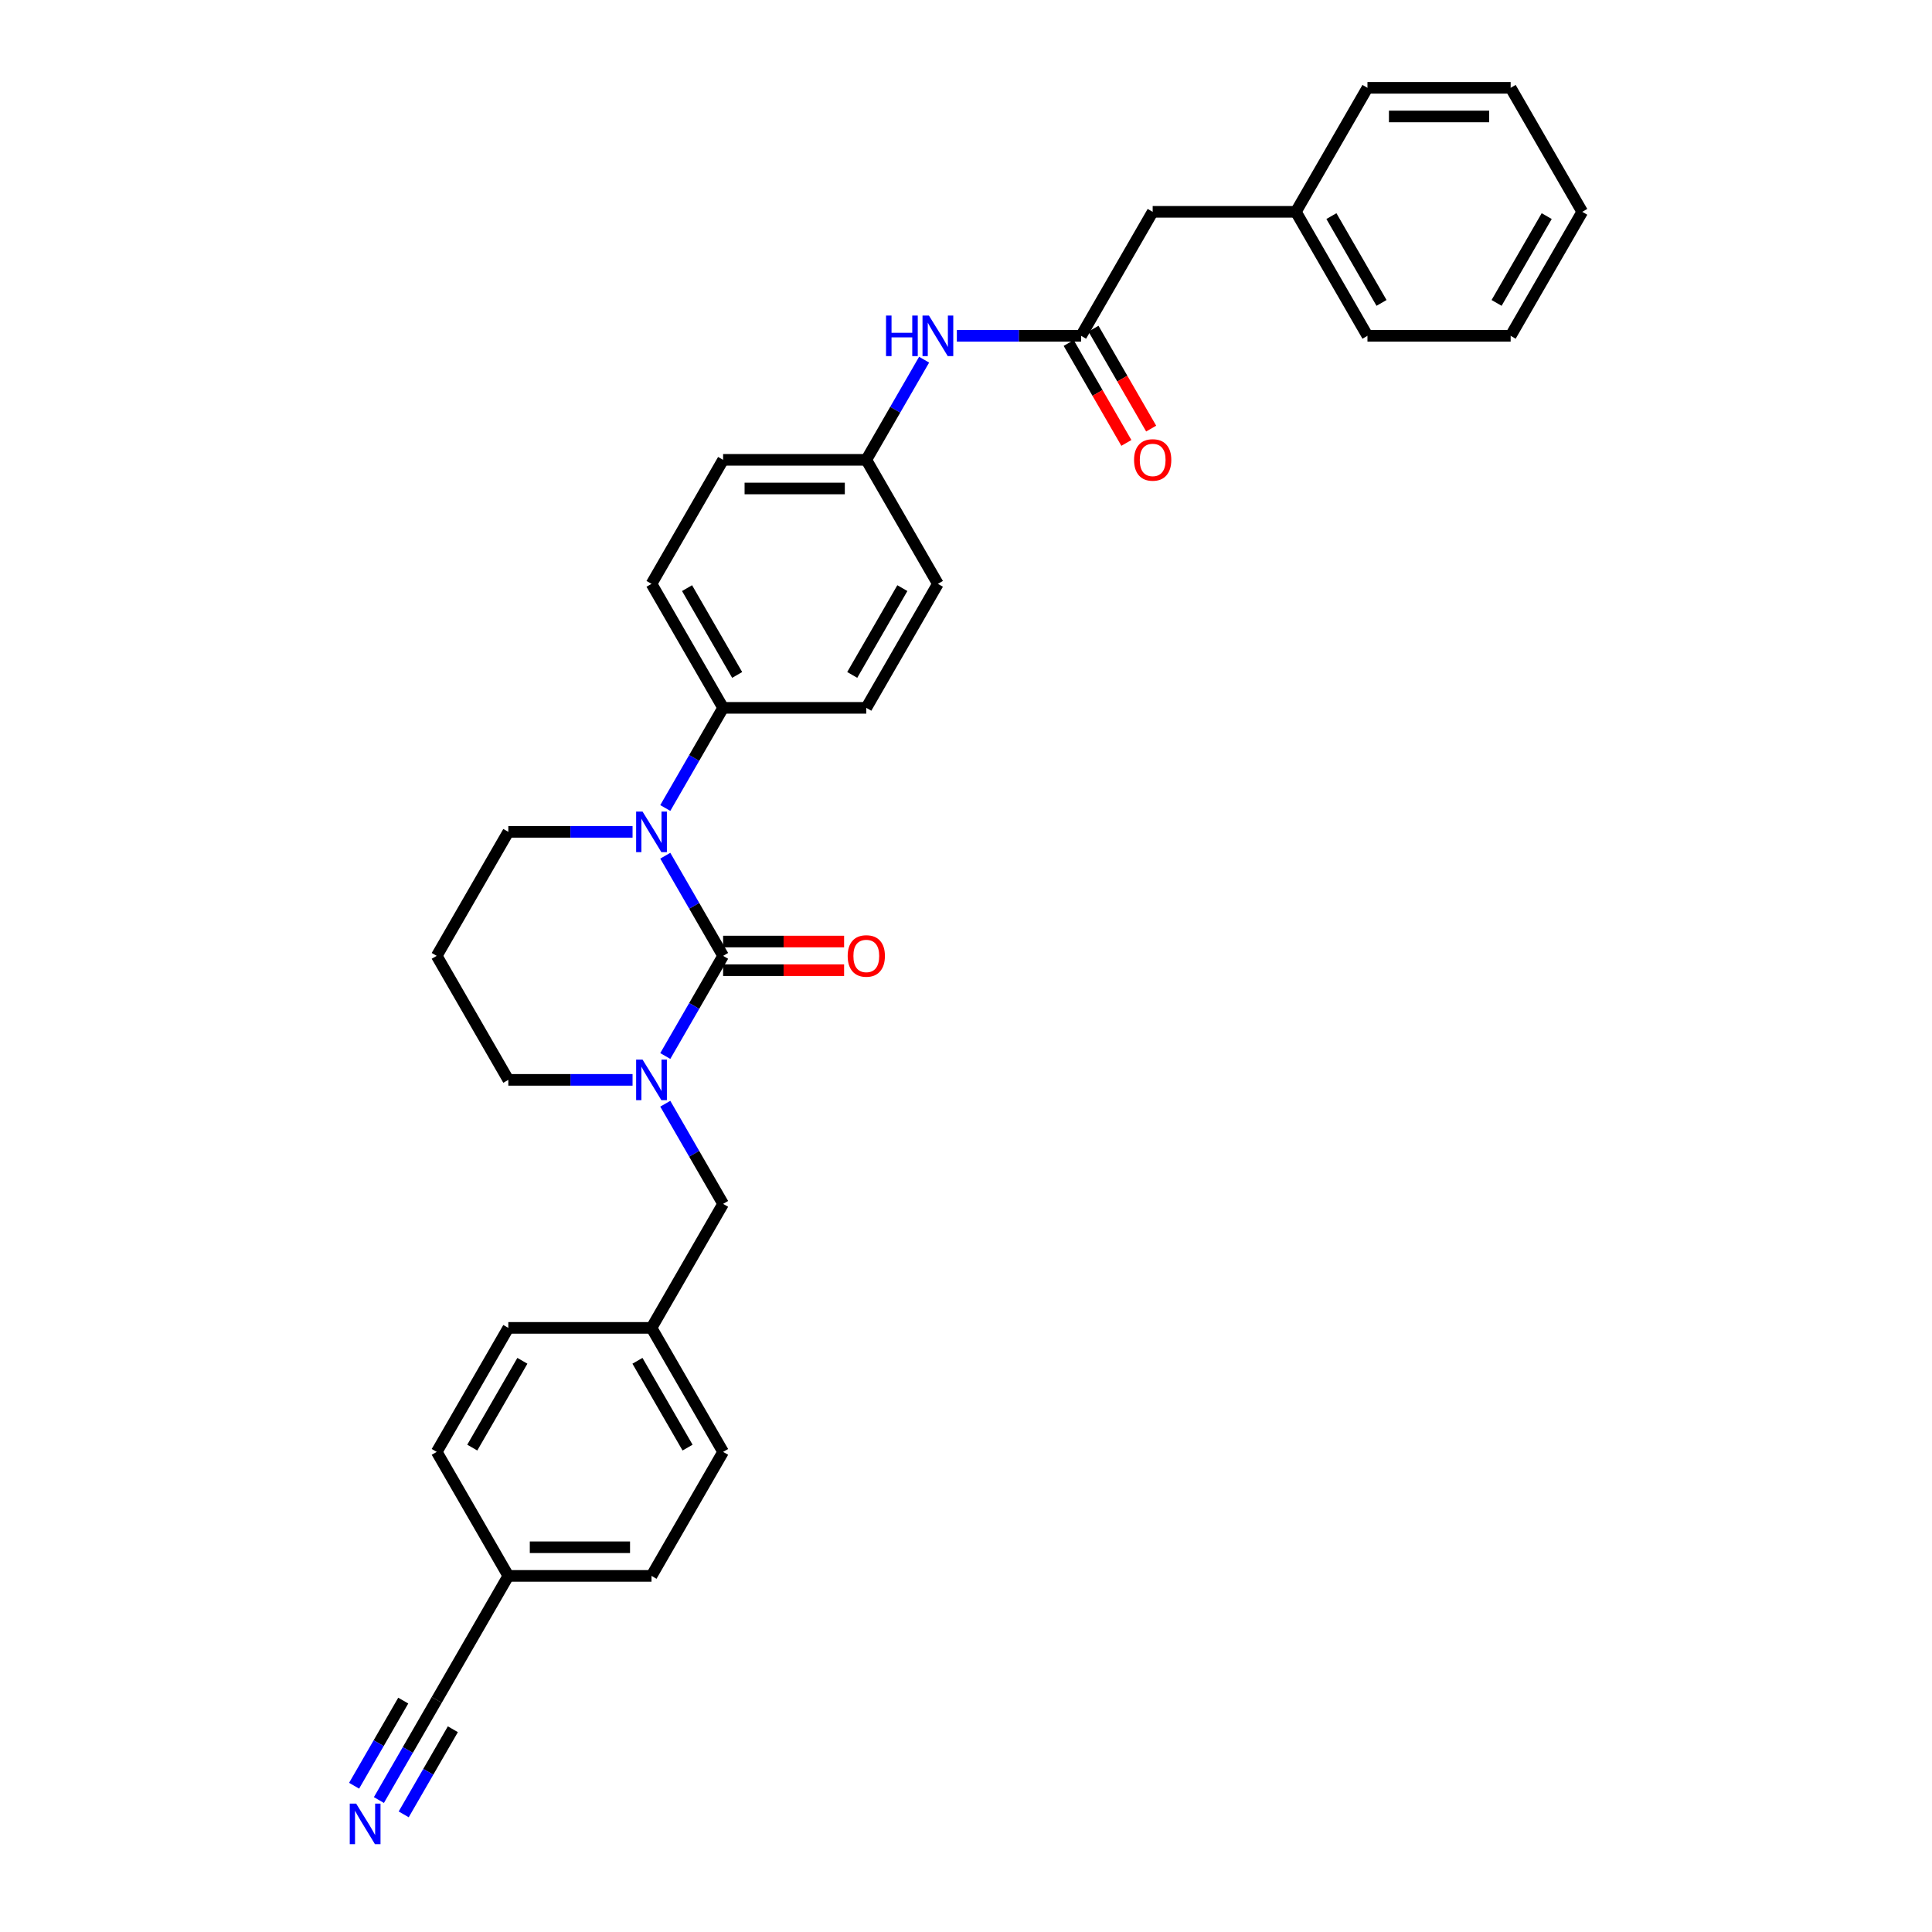 <?xml version='1.0' encoding='iso-8859-1'?>
<svg version='1.1' baseProfile='full'
              xmlns='http://www.w3.org/2000/svg'
                      xmlns:rdkit='http://www.rdkit.org/xml'
                      xmlns:xlink='http://www.w3.org/1999/xlink'
                  xml:space='preserve'
width='1000px' height='1000px' viewBox='0 0 1000 1000'>
<!-- END OF HEADER -->
<rect style='opacity:1.0;fill:#FFFFFF;stroke:none' width='1000' height='1000' x='0' y='0'> </rect>
<path class='bond-0' d='M 596.624,109.64 L 670.739,109.64' style='fill:none;fill-rule:evenodd;stroke:#000000;stroke-width:6px;stroke-linecap:butt;stroke-linejoin:miter;stroke-opacity:1' />
<path class='bond-1' d='M 596.624,109.64 L 559.566,173.825' style='fill:none;fill-rule:evenodd;stroke:#000000;stroke-width:6px;stroke-linecap:butt;stroke-linejoin:miter;stroke-opacity:1' />
<path class='bond-2' d='M 495.264,173.825 L 527.415,173.825' style='fill:none;fill-rule:evenodd;stroke:#0000FF;stroke-width:6px;stroke-linecap:butt;stroke-linejoin:miter;stroke-opacity:1' />
<path class='bond-2' d='M 527.415,173.825 L 559.566,173.825' style='fill:none;fill-rule:evenodd;stroke:#000000;stroke-width:6px;stroke-linecap:butt;stroke-linejoin:miter;stroke-opacity:1' />
<path class='bond-3' d='M 478.322,186.173 L 463.358,212.092' style='fill:none;fill-rule:evenodd;stroke:#0000FF;stroke-width:6px;stroke-linecap:butt;stroke-linejoin:miter;stroke-opacity:1' />
<path class='bond-3' d='M 463.358,212.092 L 448.394,238.011' style='fill:none;fill-rule:evenodd;stroke:#000000;stroke-width:6px;stroke-linecap:butt;stroke-linejoin:miter;stroke-opacity:1' />
<path class='bond-4' d='M 553.148,177.531 L 568.078,203.391' style='fill:none;fill-rule:evenodd;stroke:#000000;stroke-width:6px;stroke-linecap:butt;stroke-linejoin:miter;stroke-opacity:1' />
<path class='bond-4' d='M 568.078,203.391 L 583.008,229.25' style='fill:none;fill-rule:evenodd;stroke:#FF0000;stroke-width:6px;stroke-linecap:butt;stroke-linejoin:miter;stroke-opacity:1' />
<path class='bond-4' d='M 565.985,170.12 L 580.915,195.979' style='fill:none;fill-rule:evenodd;stroke:#000000;stroke-width:6px;stroke-linecap:butt;stroke-linejoin:miter;stroke-opacity:1' />
<path class='bond-4' d='M 580.915,195.979 L 595.845,221.839' style='fill:none;fill-rule:evenodd;stroke:#FF0000;stroke-width:6px;stroke-linecap:butt;stroke-linejoin:miter;stroke-opacity:1' />
<path class='bond-5' d='M 670.739,109.64 L 707.796,173.825' style='fill:none;fill-rule:evenodd;stroke:#000000;stroke-width:6px;stroke-linecap:butt;stroke-linejoin:miter;stroke-opacity:1' />
<path class='bond-5' d='M 689.134,111.856 L 715.075,156.786' style='fill:none;fill-rule:evenodd;stroke:#000000;stroke-width:6px;stroke-linecap:butt;stroke-linejoin:miter;stroke-opacity:1' />
<path class='bond-6' d='M 670.739,109.64 L 707.796,45.455' style='fill:none;fill-rule:evenodd;stroke:#000000;stroke-width:6px;stroke-linecap:butt;stroke-linejoin:miter;stroke-opacity:1' />
<path class='bond-7' d='M 374.279,494.753 L 359.314,520.672' style='fill:none;fill-rule:evenodd;stroke:#000000;stroke-width:6px;stroke-linecap:butt;stroke-linejoin:miter;stroke-opacity:1' />
<path class='bond-7' d='M 359.314,520.672 L 344.35,546.591' style='fill:none;fill-rule:evenodd;stroke:#0000FF;stroke-width:6px;stroke-linecap:butt;stroke-linejoin:miter;stroke-opacity:1' />
<path class='bond-8' d='M 374.279,494.753 L 359.314,468.834' style='fill:none;fill-rule:evenodd;stroke:#000000;stroke-width:6px;stroke-linecap:butt;stroke-linejoin:miter;stroke-opacity:1' />
<path class='bond-8' d='M 359.314,468.834 L 344.35,442.915' style='fill:none;fill-rule:evenodd;stroke:#0000FF;stroke-width:6px;stroke-linecap:butt;stroke-linejoin:miter;stroke-opacity:1' />
<path class='bond-9' d='M 374.279,502.164 L 405.592,502.164' style='fill:none;fill-rule:evenodd;stroke:#000000;stroke-width:6px;stroke-linecap:butt;stroke-linejoin:miter;stroke-opacity:1' />
<path class='bond-9' d='M 405.592,502.164 L 436.906,502.164' style='fill:none;fill-rule:evenodd;stroke:#FF0000;stroke-width:6px;stroke-linecap:butt;stroke-linejoin:miter;stroke-opacity:1' />
<path class='bond-9' d='M 374.279,487.341 L 405.592,487.341' style='fill:none;fill-rule:evenodd;stroke:#000000;stroke-width:6px;stroke-linecap:butt;stroke-linejoin:miter;stroke-opacity:1' />
<path class='bond-9' d='M 405.592,487.341 L 436.906,487.341' style='fill:none;fill-rule:evenodd;stroke:#FF0000;stroke-width:6px;stroke-linecap:butt;stroke-linejoin:miter;stroke-opacity:1' />
<path class='bond-10' d='M 327.408,558.938 L 295.257,558.938' style='fill:none;fill-rule:evenodd;stroke:#0000FF;stroke-width:6px;stroke-linecap:butt;stroke-linejoin:miter;stroke-opacity:1' />
<path class='bond-10' d='M 295.257,558.938 L 263.106,558.938' style='fill:none;fill-rule:evenodd;stroke:#000000;stroke-width:6px;stroke-linecap:butt;stroke-linejoin:miter;stroke-opacity:1' />
<path class='bond-11' d='M 344.35,571.286 L 359.314,597.205' style='fill:none;fill-rule:evenodd;stroke:#0000FF;stroke-width:6px;stroke-linecap:butt;stroke-linejoin:miter;stroke-opacity:1' />
<path class='bond-11' d='M 359.314,597.205 L 374.279,623.124' style='fill:none;fill-rule:evenodd;stroke:#000000;stroke-width:6px;stroke-linecap:butt;stroke-linejoin:miter;stroke-opacity:1' />
<path class='bond-12' d='M 263.106,558.938 L 226.049,494.753' style='fill:none;fill-rule:evenodd;stroke:#000000;stroke-width:6px;stroke-linecap:butt;stroke-linejoin:miter;stroke-opacity:1' />
<path class='bond-13' d='M 226.049,494.753 L 263.106,430.567' style='fill:none;fill-rule:evenodd;stroke:#000000;stroke-width:6px;stroke-linecap:butt;stroke-linejoin:miter;stroke-opacity:1' />
<path class='bond-14' d='M 263.106,430.567 L 295.257,430.567' style='fill:none;fill-rule:evenodd;stroke:#000000;stroke-width:6px;stroke-linecap:butt;stroke-linejoin:miter;stroke-opacity:1' />
<path class='bond-14' d='M 295.257,430.567 L 327.408,430.567' style='fill:none;fill-rule:evenodd;stroke:#0000FF;stroke-width:6px;stroke-linecap:butt;stroke-linejoin:miter;stroke-opacity:1' />
<path class='bond-15' d='M 344.35,418.22 L 359.314,392.301' style='fill:none;fill-rule:evenodd;stroke:#0000FF;stroke-width:6px;stroke-linecap:butt;stroke-linejoin:miter;stroke-opacity:1' />
<path class='bond-15' d='M 359.314,392.301 L 374.279,366.382' style='fill:none;fill-rule:evenodd;stroke:#000000;stroke-width:6px;stroke-linecap:butt;stroke-linejoin:miter;stroke-opacity:1' />
<path class='bond-16' d='M 337.221,815.68 L 263.106,815.68' style='fill:none;fill-rule:evenodd;stroke:#000000;stroke-width:6px;stroke-linecap:butt;stroke-linejoin:miter;stroke-opacity:1' />
<path class='bond-16' d='M 326.104,800.857 L 274.224,800.857' style='fill:none;fill-rule:evenodd;stroke:#000000;stroke-width:6px;stroke-linecap:butt;stroke-linejoin:miter;stroke-opacity:1' />
<path class='bond-17' d='M 337.221,815.68 L 374.279,751.494' style='fill:none;fill-rule:evenodd;stroke:#000000;stroke-width:6px;stroke-linecap:butt;stroke-linejoin:miter;stroke-opacity:1' />
<path class='bond-18' d='M 263.106,815.68 L 226.049,751.494' style='fill:none;fill-rule:evenodd;stroke:#000000;stroke-width:6px;stroke-linecap:butt;stroke-linejoin:miter;stroke-opacity:1' />
<path class='bond-19' d='M 263.106,815.68 L 226.049,879.865' style='fill:none;fill-rule:evenodd;stroke:#000000;stroke-width:6px;stroke-linecap:butt;stroke-linejoin:miter;stroke-opacity:1' />
<path class='bond-20' d='M 448.394,238.011 L 374.279,238.011' style='fill:none;fill-rule:evenodd;stroke:#000000;stroke-width:6px;stroke-linecap:butt;stroke-linejoin:miter;stroke-opacity:1' />
<path class='bond-20' d='M 437.277,252.834 L 385.396,252.834' style='fill:none;fill-rule:evenodd;stroke:#000000;stroke-width:6px;stroke-linecap:butt;stroke-linejoin:miter;stroke-opacity:1' />
<path class='bond-21' d='M 448.394,238.011 L 485.451,302.196' style='fill:none;fill-rule:evenodd;stroke:#000000;stroke-width:6px;stroke-linecap:butt;stroke-linejoin:miter;stroke-opacity:1' />
<path class='bond-22' d='M 374.279,238.011 L 337.221,302.196' style='fill:none;fill-rule:evenodd;stroke:#000000;stroke-width:6px;stroke-linecap:butt;stroke-linejoin:miter;stroke-opacity:1' />
<path class='bond-23' d='M 485.451,302.196 L 448.394,366.382' style='fill:none;fill-rule:evenodd;stroke:#000000;stroke-width:6px;stroke-linecap:butt;stroke-linejoin:miter;stroke-opacity:1' />
<path class='bond-23' d='M 467.056,304.413 L 441.115,349.342' style='fill:none;fill-rule:evenodd;stroke:#000000;stroke-width:6px;stroke-linecap:butt;stroke-linejoin:miter;stroke-opacity:1' />
<path class='bond-24' d='M 374.279,366.382 L 448.394,366.382' style='fill:none;fill-rule:evenodd;stroke:#000000;stroke-width:6px;stroke-linecap:butt;stroke-linejoin:miter;stroke-opacity:1' />
<path class='bond-25' d='M 374.279,366.382 L 337.221,302.196' style='fill:none;fill-rule:evenodd;stroke:#000000;stroke-width:6px;stroke-linecap:butt;stroke-linejoin:miter;stroke-opacity:1' />
<path class='bond-25' d='M 381.557,349.342 L 355.617,304.413' style='fill:none;fill-rule:evenodd;stroke:#000000;stroke-width:6px;stroke-linecap:butt;stroke-linejoin:miter;stroke-opacity:1' />
<path class='bond-26' d='M 226.049,751.494 L 263.106,687.309' style='fill:none;fill-rule:evenodd;stroke:#000000;stroke-width:6px;stroke-linecap:butt;stroke-linejoin:miter;stroke-opacity:1' />
<path class='bond-26' d='M 244.445,749.278 L 270.385,704.348' style='fill:none;fill-rule:evenodd;stroke:#000000;stroke-width:6px;stroke-linecap:butt;stroke-linejoin:miter;stroke-opacity:1' />
<path class='bond-27' d='M 263.106,687.309 L 337.221,687.309' style='fill:none;fill-rule:evenodd;stroke:#000000;stroke-width:6px;stroke-linecap:butt;stroke-linejoin:miter;stroke-opacity:1' />
<path class='bond-28' d='M 337.221,687.309 L 374.279,751.494' style='fill:none;fill-rule:evenodd;stroke:#000000;stroke-width:6px;stroke-linecap:butt;stroke-linejoin:miter;stroke-opacity:1' />
<path class='bond-28' d='M 329.943,704.348 L 355.883,749.278' style='fill:none;fill-rule:evenodd;stroke:#000000;stroke-width:6px;stroke-linecap:butt;stroke-linejoin:miter;stroke-opacity:1' />
<path class='bond-29' d='M 337.221,687.309 L 374.279,623.124' style='fill:none;fill-rule:evenodd;stroke:#000000;stroke-width:6px;stroke-linecap:butt;stroke-linejoin:miter;stroke-opacity:1' />
<path class='bond-30' d='M 226.049,879.865 L 211.085,905.784' style='fill:none;fill-rule:evenodd;stroke:#000000;stroke-width:6px;stroke-linecap:butt;stroke-linejoin:miter;stroke-opacity:1' />
<path class='bond-30' d='M 211.085,905.784 L 196.12,931.703' style='fill:none;fill-rule:evenodd;stroke:#0000FF;stroke-width:6px;stroke-linecap:butt;stroke-linejoin:miter;stroke-opacity:1' />
<path class='bond-30' d='M 208.722,880.23 L 196.003,902.261' style='fill:none;fill-rule:evenodd;stroke:#000000;stroke-width:6px;stroke-linecap:butt;stroke-linejoin:miter;stroke-opacity:1' />
<path class='bond-30' d='M 196.003,902.261 L 183.283,924.292' style='fill:none;fill-rule:evenodd;stroke:#0000FF;stroke-width:6px;stroke-linecap:butt;stroke-linejoin:miter;stroke-opacity:1' />
<path class='bond-30' d='M 234.397,895.053 L 221.677,917.084' style='fill:none;fill-rule:evenodd;stroke:#000000;stroke-width:6px;stroke-linecap:butt;stroke-linejoin:miter;stroke-opacity:1' />
<path class='bond-30' d='M 221.677,917.084 L 208.957,939.115' style='fill:none;fill-rule:evenodd;stroke:#0000FF;stroke-width:6px;stroke-linecap:butt;stroke-linejoin:miter;stroke-opacity:1' />
<path class='bond-31' d='M 707.796,173.825 L 781.911,173.825' style='fill:none;fill-rule:evenodd;stroke:#000000;stroke-width:6px;stroke-linecap:butt;stroke-linejoin:miter;stroke-opacity:1' />
<path class='bond-32' d='M 707.796,45.455 L 781.911,45.455' style='fill:none;fill-rule:evenodd;stroke:#000000;stroke-width:6px;stroke-linecap:butt;stroke-linejoin:miter;stroke-opacity:1' />
<path class='bond-32' d='M 718.913,60.278 L 770.794,60.278' style='fill:none;fill-rule:evenodd;stroke:#000000;stroke-width:6px;stroke-linecap:butt;stroke-linejoin:miter;stroke-opacity:1' />
<path class='bond-33' d='M 781.911,45.455 L 818.969,109.64' style='fill:none;fill-rule:evenodd;stroke:#000000;stroke-width:6px;stroke-linecap:butt;stroke-linejoin:miter;stroke-opacity:1' />
<path class='bond-34' d='M 781.911,173.825 L 818.969,109.64' style='fill:none;fill-rule:evenodd;stroke:#000000;stroke-width:6px;stroke-linecap:butt;stroke-linejoin:miter;stroke-opacity:1' />
<path class='bond-34' d='M 774.633,156.786 L 800.573,111.856' style='fill:none;fill-rule:evenodd;stroke:#000000;stroke-width:6px;stroke-linecap:butt;stroke-linejoin:miter;stroke-opacity:1' />
<path  class='atom-1' d='M 458.607 163.331
L 461.453 163.331
L 461.453 172.254
L 472.185 172.254
L 472.185 163.331
L 475.031 163.331
L 475.031 184.32
L 472.185 184.32
L 472.185 174.626
L 461.453 174.626
L 461.453 184.32
L 458.607 184.32
L 458.607 163.331
' fill='#0000FF'/>
<path  class='atom-1' d='M 480.812 163.331
L 487.69 174.448
Q 488.371 175.545, 489.468 177.531
Q 490.565 179.517, 490.624 179.636
L 490.624 163.331
L 493.411 163.331
L 493.411 184.32
L 490.536 184.32
L 483.154 172.165
Q 482.294 170.742, 481.375 169.112
Q 480.486 167.481, 480.219 166.977
L 480.219 184.32
L 477.491 184.32
L 477.491 163.331
L 480.812 163.331
' fill='#0000FF'/>
<path  class='atom-3' d='M 586.989 238.07
Q 586.989 233.03, 589.479 230.214
Q 591.969 227.398, 596.624 227.398
Q 601.278 227.398, 603.768 230.214
Q 606.259 233.03, 606.259 238.07
Q 606.259 243.169, 603.739 246.075
Q 601.219 248.95, 596.624 248.95
Q 591.999 248.95, 589.479 246.075
Q 586.989 243.199, 586.989 238.07
M 596.624 246.579
Q 599.825 246.579, 601.545 244.444
Q 603.294 242.28, 603.294 238.07
Q 603.294 233.949, 601.545 231.874
Q 599.825 229.769, 596.624 229.769
Q 593.422 229.769, 591.673 231.845
Q 589.953 233.92, 589.953 238.07
Q 589.953 242.31, 591.673 244.444
Q 593.422 246.579, 596.624 246.579
' fill='#FF0000'/>
<path  class='atom-6' d='M 332.582 548.443
L 339.46 559.561
Q 340.141 560.658, 341.238 562.644
Q 342.335 564.63, 342.395 564.749
L 342.395 548.443
L 345.181 548.443
L 345.181 569.433
L 342.306 569.433
L 334.924 557.278
Q 334.064 555.855, 333.145 554.224
Q 332.256 552.594, 331.989 552.09
L 331.989 569.433
L 329.261 569.433
L 329.261 548.443
L 332.582 548.443
' fill='#0000FF'/>
<path  class='atom-10' d='M 332.582 420.073
L 339.46 431.19
Q 340.141 432.287, 341.238 434.273
Q 342.335 436.259, 342.395 436.378
L 342.395 420.073
L 345.181 420.073
L 345.181 441.062
L 342.306 441.062
L 334.924 428.907
Q 334.064 427.484, 333.145 425.854
Q 332.256 424.223, 331.989 423.719
L 331.989 441.062
L 329.261 441.062
L 329.261 420.073
L 332.582 420.073
' fill='#0000FF'/>
<path  class='atom-12' d='M 438.759 494.812
Q 438.759 489.772, 441.249 486.956
Q 443.739 484.139, 448.394 484.139
Q 453.048 484.139, 455.538 486.956
Q 458.029 489.772, 458.029 494.812
Q 458.029 499.911, 455.509 502.816
Q 452.989 505.692, 448.394 505.692
Q 443.769 505.692, 441.249 502.816
Q 438.759 499.941, 438.759 494.812
M 448.394 503.32
Q 451.596 503.32, 453.315 501.186
Q 455.064 499.022, 455.064 494.812
Q 455.064 490.691, 453.315 488.616
Q 451.596 486.511, 448.394 486.511
Q 445.192 486.511, 443.443 488.586
Q 441.723 490.662, 441.723 494.812
Q 441.723 499.051, 443.443 501.186
Q 445.192 503.32, 448.394 503.32
' fill='#FF0000'/>
<path  class='atom-26' d='M 184.352 933.556
L 191.23 944.673
Q 191.911 945.77, 193.008 947.757
Q 194.105 949.743, 194.165 949.861
L 194.165 933.556
L 196.951 933.556
L 196.951 954.545
L 194.076 954.545
L 186.694 942.391
Q 185.834 940.968, 184.915 939.337
Q 184.026 937.707, 183.759 937.203
L 183.759 954.545
L 181.031 954.545
L 181.031 933.556
L 184.352 933.556
' fill='#0000FF'/>
</svg>
